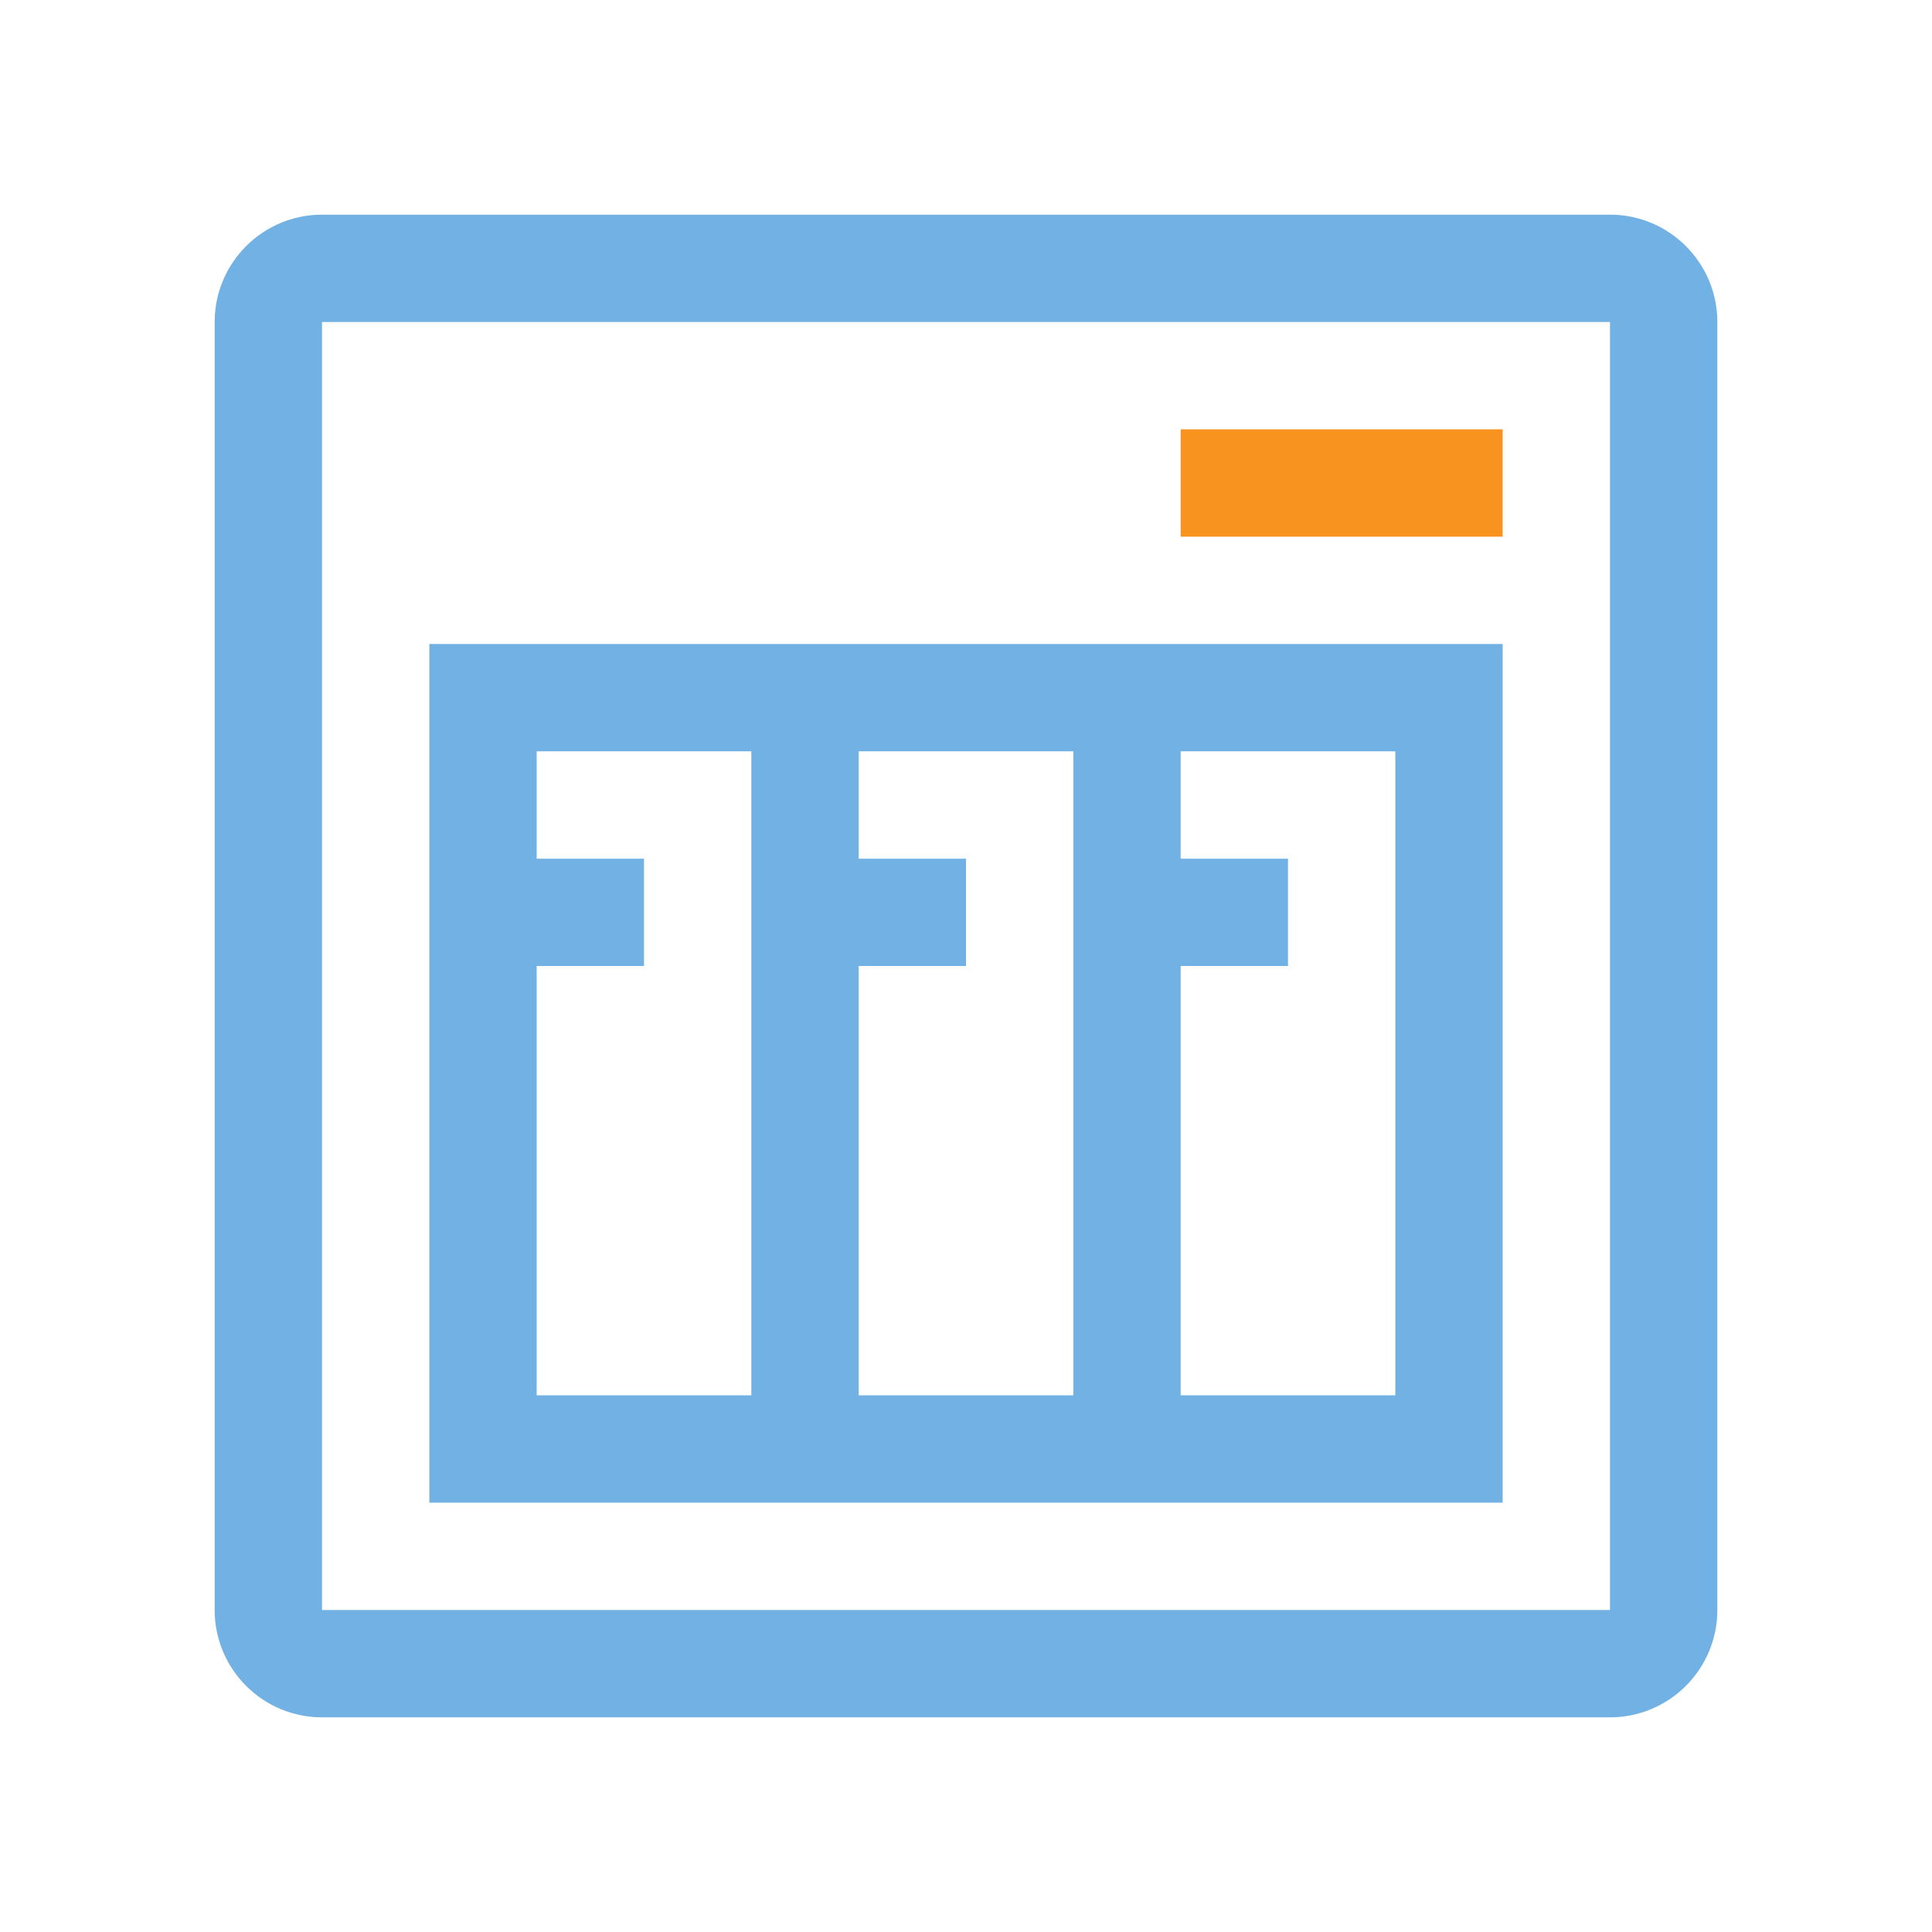 <?xml version="1.0" encoding="utf-8"?>
<!DOCTYPE svg PUBLIC "-//W3C//DTD SVG 1.1//EN" "http://www.w3.org/Graphics/SVG/1.1/DTD/svg11.dtd">
<svg version="1.1" id="img" xmlns="http://www.w3.org/2000/svg" xmlns:xlink="http://www.w3.org/1999/xlink" x="0px" y="0px"
	 width="18px" height="18px" viewBox="0 0 18 18" style="enable-background:new 0 0 18 18;" xml:space="preserve">
<g id="filestorage.default">
	<g>
		<rect x="11" y="4" style="fill:#F7931E;" width="3" height="1"/>
	</g>
	<g>
		<path style="fill:#71B1E4;" d="M15,2H3C2.448,2,2,2.448,2,3v12c0,0.552,0.448,1,1,1h12c0.552,0,1-0.448,1-1V3C16,2.448,15.552,2,15,2z
			 M15,15H3V3h12V15z M14,6H4v8h10V6z M7,13H5V9h1V8H5V7h2V13z M10,13H8V9h1V8H8V7h2V13z M13,13h-2V9h1V8h-1V7h2V13z"/>
	</g>
</g>
</svg>
